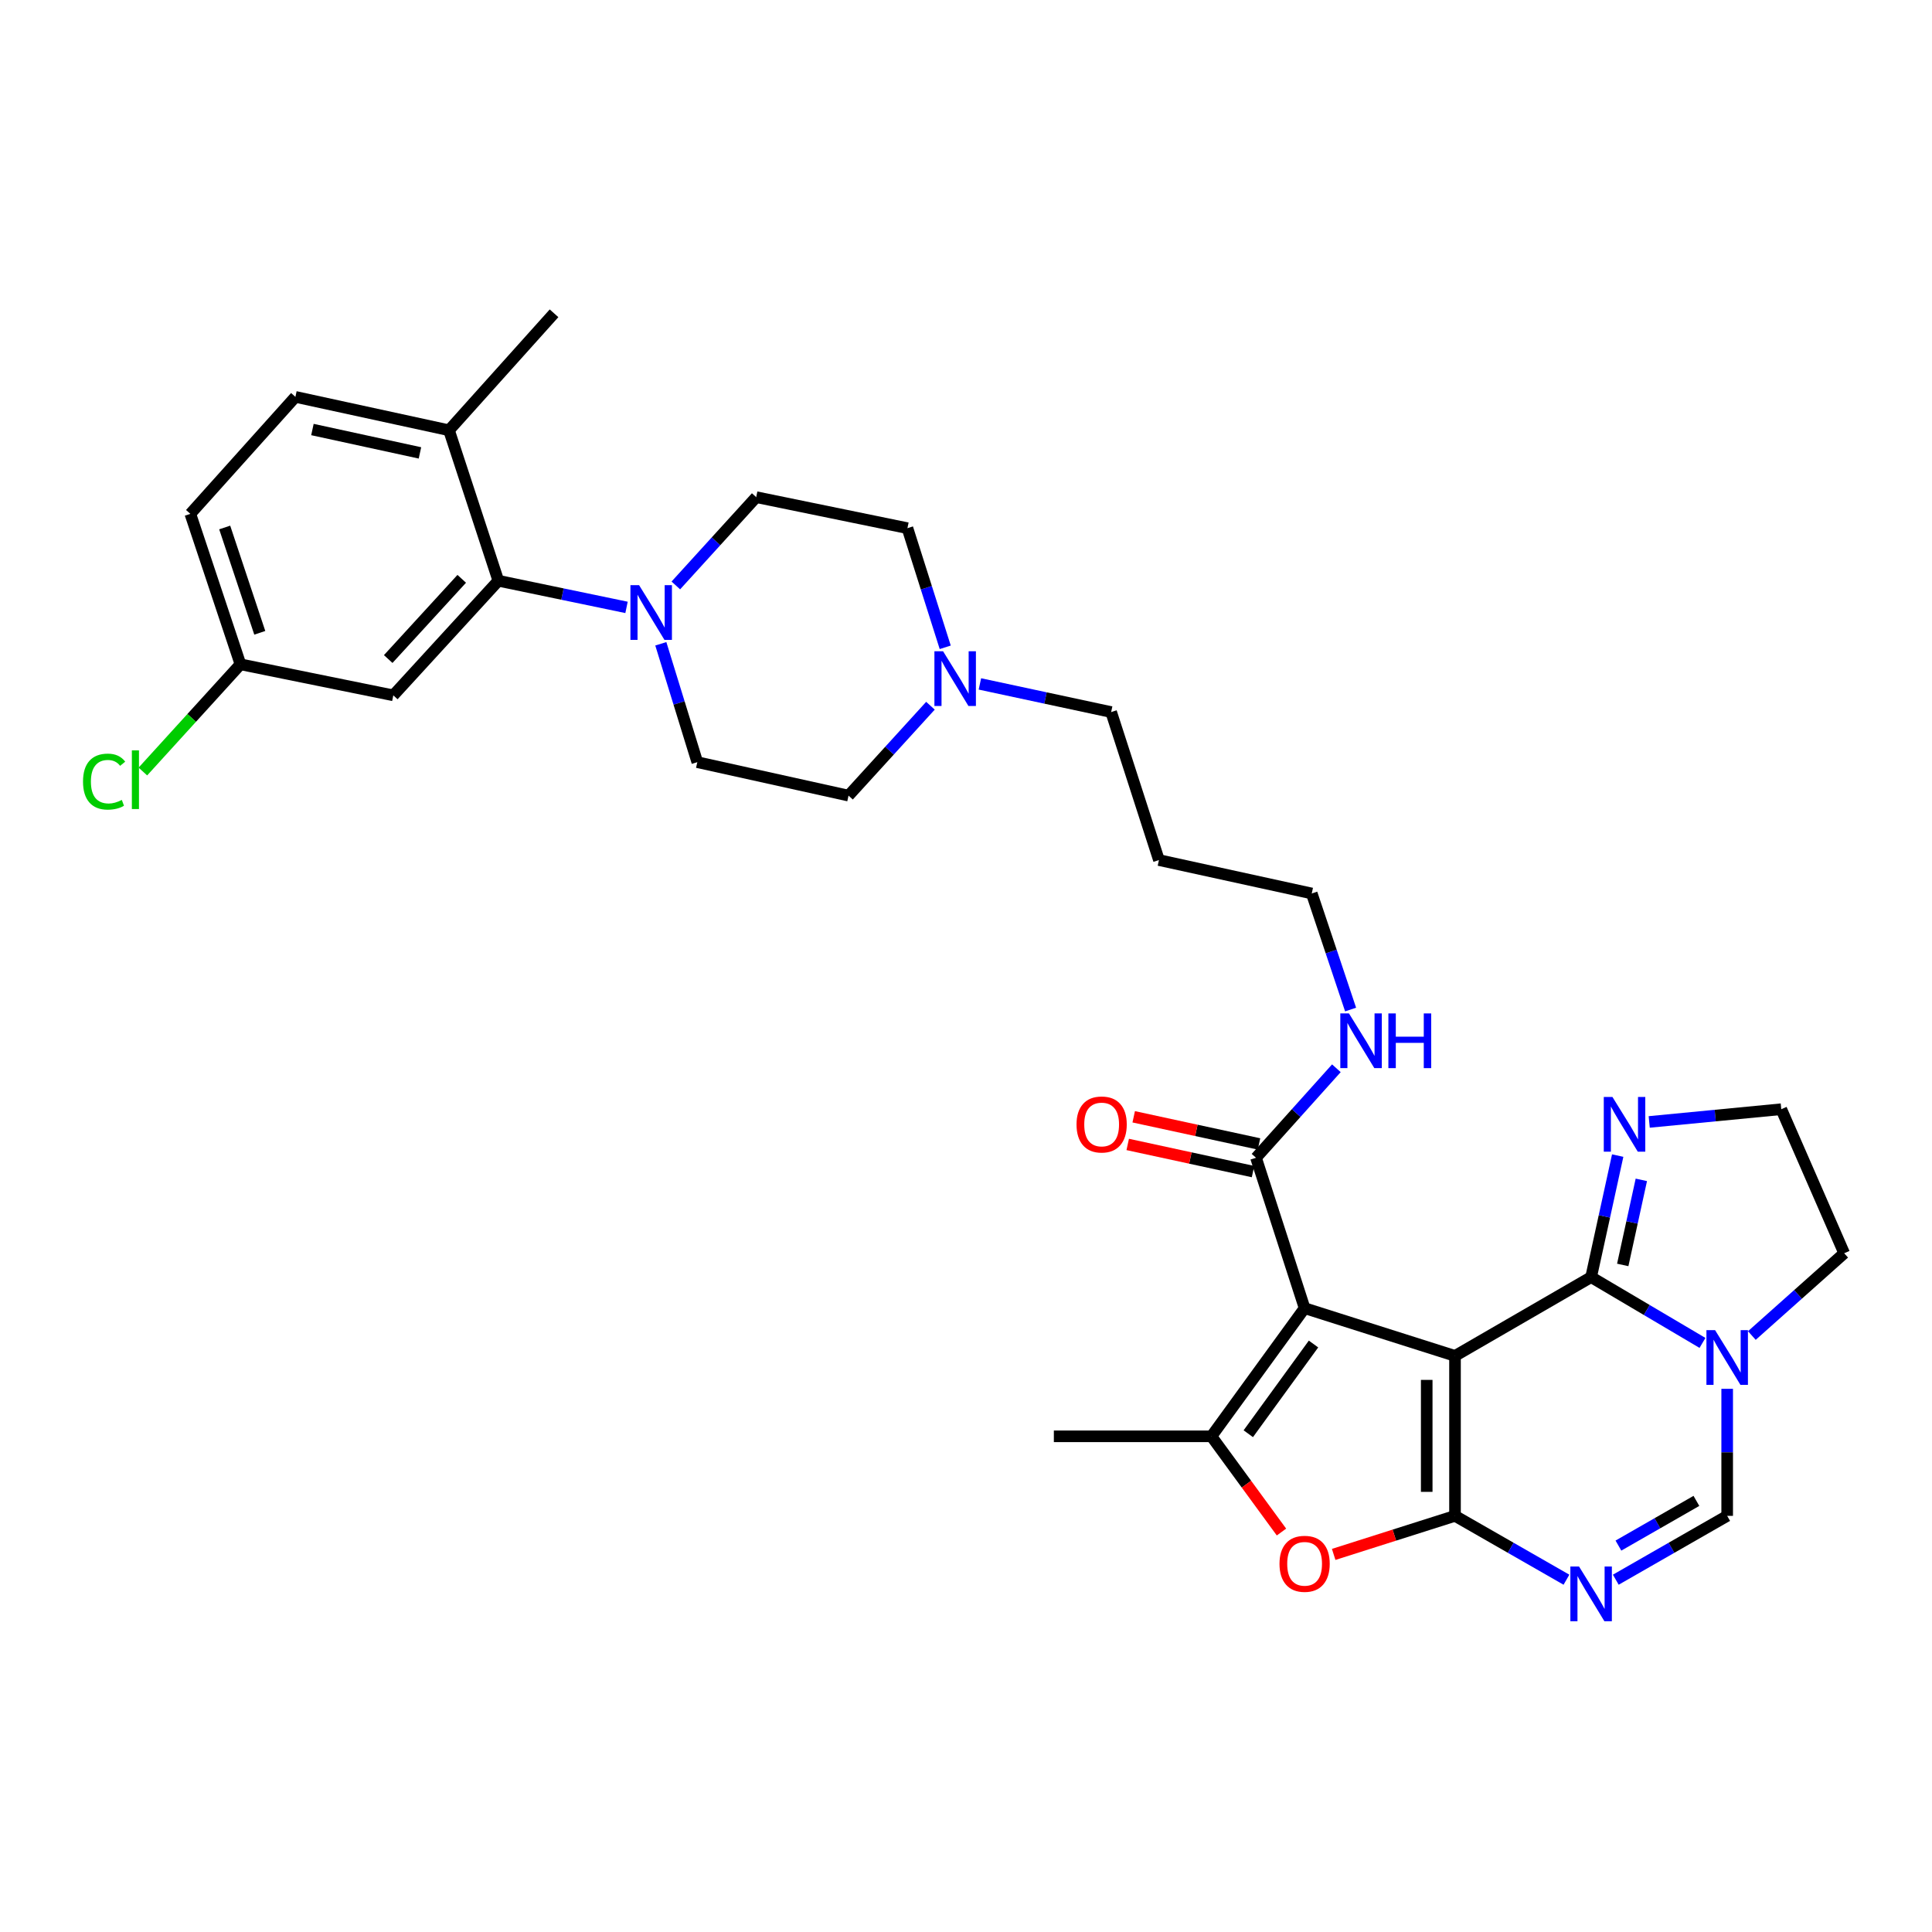 <?xml version='1.0' encoding='iso-8859-1'?>
<svg version='1.1' baseProfile='full'
              xmlns='http://www.w3.org/2000/svg'
                      xmlns:rdkit='http://www.rdkit.org/xml'
                      xmlns:xlink='http://www.w3.org/1999/xlink'
                  xml:space='preserve'
width='1000px' height='1000px' viewBox='0 0 1000 1000'>
<!-- END OF HEADER -->
<rect style='opacity:1.0;fill:#FFFFFF;stroke:none' width='1000' height='1000' x='0' y='0'> </rect>
<path class='bond-0' d='M 753.109,701.813 L 753.109,784.604' style='fill:none;fill-rule:evenodd;stroke:#000000;stroke-width:6px;stroke-linecap:butt;stroke-linejoin:miter;stroke-opacity:1' />
<path class='bond-0' d='M 738.467,714.232 L 738.467,772.185' style='fill:none;fill-rule:evenodd;stroke:#000000;stroke-width:6px;stroke-linecap:butt;stroke-linejoin:miter;stroke-opacity:1' />
<path class='bond-1' d='M 753.109,701.813 L 675.264,677.101' style='fill:none;fill-rule:evenodd;stroke:#000000;stroke-width:6px;stroke-linecap:butt;stroke-linejoin:miter;stroke-opacity:1' />
<path class='bond-2' d='M 753.109,701.813 L 823.56,661.036' style='fill:none;fill-rule:evenodd;stroke:#000000;stroke-width:6px;stroke-linecap:butt;stroke-linejoin:miter;stroke-opacity:1' />
<path class='bond-3' d='M 753.109,784.604 L 781.949,801.13' style='fill:none;fill-rule:evenodd;stroke:#000000;stroke-width:6px;stroke-linecap:butt;stroke-linejoin:miter;stroke-opacity:1' />
<path class='bond-3' d='M 781.949,801.13 L 810.79,817.657' style='fill:none;fill-rule:evenodd;stroke:#0000FF;stroke-width:6px;stroke-linecap:butt;stroke-linejoin:miter;stroke-opacity:1' />
<path class='bond-5' d='M 753.109,784.604 L 721.707,794.582' style='fill:none;fill-rule:evenodd;stroke:#000000;stroke-width:6px;stroke-linecap:butt;stroke-linejoin:miter;stroke-opacity:1' />
<path class='bond-5' d='M 721.707,794.582 L 690.306,804.56' style='fill:none;fill-rule:evenodd;stroke:#FF0000;stroke-width:6px;stroke-linecap:butt;stroke-linejoin:miter;stroke-opacity:1' />
<path class='bond-4' d='M 675.264,677.101 L 627.036,743.436' style='fill:none;fill-rule:evenodd;stroke:#000000;stroke-width:6px;stroke-linecap:butt;stroke-linejoin:miter;stroke-opacity:1' />
<path class='bond-4' d='M 679.872,695.662 L 646.113,742.096' style='fill:none;fill-rule:evenodd;stroke:#000000;stroke-width:6px;stroke-linecap:butt;stroke-linejoin:miter;stroke-opacity:1' />
<path class='bond-9' d='M 675.264,677.101 L 650.113,599.257' style='fill:none;fill-rule:evenodd;stroke:#000000;stroke-width:6px;stroke-linecap:butt;stroke-linejoin:miter;stroke-opacity:1' />
<path class='bond-6' d='M 823.56,661.036 L 852.38,678.063' style='fill:none;fill-rule:evenodd;stroke:#000000;stroke-width:6px;stroke-linecap:butt;stroke-linejoin:miter;stroke-opacity:1' />
<path class='bond-6' d='M 852.38,678.063 L 881.201,695.09' style='fill:none;fill-rule:evenodd;stroke:#0000FF;stroke-width:6px;stroke-linecap:butt;stroke-linejoin:miter;stroke-opacity:1' />
<path class='bond-11' d='M 823.56,661.036 L 830.437,629.584' style='fill:none;fill-rule:evenodd;stroke:#000000;stroke-width:6px;stroke-linecap:butt;stroke-linejoin:miter;stroke-opacity:1' />
<path class='bond-11' d='M 830.437,629.584 L 837.314,598.131' style='fill:none;fill-rule:evenodd;stroke:#0000FF;stroke-width:6px;stroke-linecap:butt;stroke-linejoin:miter;stroke-opacity:1' />
<path class='bond-11' d='M 839.926,654.728 L 844.741,632.711' style='fill:none;fill-rule:evenodd;stroke:#000000;stroke-width:6px;stroke-linecap:butt;stroke-linejoin:miter;stroke-opacity:1' />
<path class='bond-11' d='M 844.741,632.711 L 849.555,610.694' style='fill:none;fill-rule:evenodd;stroke:#0000FF;stroke-width:6px;stroke-linecap:butt;stroke-linejoin:miter;stroke-opacity:1' />
<path class='bond-34' d='M 836.329,817.654 L 865.157,801.129' style='fill:none;fill-rule:evenodd;stroke:#0000FF;stroke-width:6px;stroke-linecap:butt;stroke-linejoin:miter;stroke-opacity:1' />
<path class='bond-34' d='M 865.157,801.129 L 893.986,784.604' style='fill:none;fill-rule:evenodd;stroke:#000000;stroke-width:6px;stroke-linecap:butt;stroke-linejoin:miter;stroke-opacity:1' />
<path class='bond-34' d='M 837.696,799.994 L 857.876,788.426' style='fill:none;fill-rule:evenodd;stroke:#0000FF;stroke-width:6px;stroke-linecap:butt;stroke-linejoin:miter;stroke-opacity:1' />
<path class='bond-34' d='M 857.876,788.426 L 878.056,776.859' style='fill:none;fill-rule:evenodd;stroke:#000000;stroke-width:6px;stroke-linecap:butt;stroke-linejoin:miter;stroke-opacity:1' />
<path class='bond-25' d='M 627.036,743.436 L 545.474,743.436' style='fill:none;fill-rule:evenodd;stroke:#000000;stroke-width:6px;stroke-linecap:butt;stroke-linejoin:miter;stroke-opacity:1' />
<path class='bond-32' d='M 627.036,743.436 L 645.163,768.207' style='fill:none;fill-rule:evenodd;stroke:#000000;stroke-width:6px;stroke-linecap:butt;stroke-linejoin:miter;stroke-opacity:1' />
<path class='bond-32' d='M 645.163,768.207 L 663.291,792.978' style='fill:none;fill-rule:evenodd;stroke:#FF0000;stroke-width:6px;stroke-linecap:butt;stroke-linejoin:miter;stroke-opacity:1' />
<path class='bond-7' d='M 893.986,718.852 L 893.986,751.728' style='fill:none;fill-rule:evenodd;stroke:#0000FF;stroke-width:6px;stroke-linecap:butt;stroke-linejoin:miter;stroke-opacity:1' />
<path class='bond-7' d='M 893.986,751.728 L 893.986,784.604' style='fill:none;fill-rule:evenodd;stroke:#000000;stroke-width:6px;stroke-linecap:butt;stroke-linejoin:miter;stroke-opacity:1' />
<path class='bond-24' d='M 906.754,691.266 L 930.65,669.973' style='fill:none;fill-rule:evenodd;stroke:#0000FF;stroke-width:6px;stroke-linecap:butt;stroke-linejoin:miter;stroke-opacity:1' />
<path class='bond-24' d='M 930.65,669.973 L 954.545,648.68' style='fill:none;fill-rule:evenodd;stroke:#000000;stroke-width:6px;stroke-linecap:butt;stroke-linejoin:miter;stroke-opacity:1' />
<path class='bond-8' d='M 349.808,303.024 L 370.61,280.174' style='fill:none;fill-rule:evenodd;stroke:#0000FF;stroke-width:6px;stroke-linecap:butt;stroke-linejoin:miter;stroke-opacity:1' />
<path class='bond-8' d='M 370.61,280.174 L 391.411,257.325' style='fill:none;fill-rule:evenodd;stroke:#000000;stroke-width:6px;stroke-linecap:butt;stroke-linejoin:miter;stroke-opacity:1' />
<path class='bond-10' d='M 324.29,314.386 L 291.117,307.488' style='fill:none;fill-rule:evenodd;stroke:#0000FF;stroke-width:6px;stroke-linecap:butt;stroke-linejoin:miter;stroke-opacity:1' />
<path class='bond-10' d='M 291.117,307.488 L 257.944,300.591' style='fill:none;fill-rule:evenodd;stroke:#000000;stroke-width:6px;stroke-linecap:butt;stroke-linejoin:miter;stroke-opacity:1' />
<path class='bond-35' d='M 342.039,333.225 L 351.481,363.859' style='fill:none;fill-rule:evenodd;stroke:#0000FF;stroke-width:6px;stroke-linecap:butt;stroke-linejoin:miter;stroke-opacity:1' />
<path class='bond-35' d='M 351.481,363.859 L 360.924,394.493' style='fill:none;fill-rule:evenodd;stroke:#000000;stroke-width:6px;stroke-linecap:butt;stroke-linejoin:miter;stroke-opacity:1' />
<path class='bond-17' d='M 651.663,592.102 L 619.233,585.076' style='fill:none;fill-rule:evenodd;stroke:#000000;stroke-width:6px;stroke-linecap:butt;stroke-linejoin:miter;stroke-opacity:1' />
<path class='bond-17' d='M 619.233,585.076 L 586.804,578.051' style='fill:none;fill-rule:evenodd;stroke:#FF0000;stroke-width:6px;stroke-linecap:butt;stroke-linejoin:miter;stroke-opacity:1' />
<path class='bond-17' d='M 648.563,606.412 L 616.133,599.386' style='fill:none;fill-rule:evenodd;stroke:#000000;stroke-width:6px;stroke-linecap:butt;stroke-linejoin:miter;stroke-opacity:1' />
<path class='bond-17' d='M 616.133,599.386 L 583.704,592.361' style='fill:none;fill-rule:evenodd;stroke:#FF0000;stroke-width:6px;stroke-linecap:butt;stroke-linejoin:miter;stroke-opacity:1' />
<path class='bond-18' d='M 650.113,599.257 L 670.91,576.094' style='fill:none;fill-rule:evenodd;stroke:#000000;stroke-width:6px;stroke-linecap:butt;stroke-linejoin:miter;stroke-opacity:1' />
<path class='bond-18' d='M 670.91,576.094 L 691.708,552.932' style='fill:none;fill-rule:evenodd;stroke:#0000FF;stroke-width:6px;stroke-linecap:butt;stroke-linejoin:miter;stroke-opacity:1' />
<path class='bond-12' d='M 257.944,300.591 L 203.575,359.906' style='fill:none;fill-rule:evenodd;stroke:#000000;stroke-width:6px;stroke-linecap:butt;stroke-linejoin:miter;stroke-opacity:1' />
<path class='bond-12' d='M 238.995,299.595 L 200.937,341.115' style='fill:none;fill-rule:evenodd;stroke:#000000;stroke-width:6px;stroke-linecap:butt;stroke-linejoin:miter;stroke-opacity:1' />
<path class='bond-14' d='M 257.944,300.591 L 232.402,222.706' style='fill:none;fill-rule:evenodd;stroke:#000000;stroke-width:6px;stroke-linecap:butt;stroke-linejoin:miter;stroke-opacity:1' />
<path class='bond-23' d='M 853.631,580.715 L 887.807,577.418' style='fill:none;fill-rule:evenodd;stroke:#0000FF;stroke-width:6px;stroke-linecap:butt;stroke-linejoin:miter;stroke-opacity:1' />
<path class='bond-23' d='M 887.807,577.418 L 921.984,574.122' style='fill:none;fill-rule:evenodd;stroke:#000000;stroke-width:6px;stroke-linecap:butt;stroke-linejoin:miter;stroke-opacity:1' />
<path class='bond-20' d='M 203.575,359.906 L 124.461,343.849' style='fill:none;fill-rule:evenodd;stroke:#000000;stroke-width:6px;stroke-linecap:butt;stroke-linejoin:miter;stroke-opacity:1' />
<path class='bond-13' d='M 507.195,353.996 L 541.163,361.279' style='fill:none;fill-rule:evenodd;stroke:#0000FF;stroke-width:6px;stroke-linecap:butt;stroke-linejoin:miter;stroke-opacity:1' />
<path class='bond-13' d='M 541.163,361.279 L 575.131,368.561' style='fill:none;fill-rule:evenodd;stroke:#000000;stroke-width:6px;stroke-linecap:butt;stroke-linejoin:miter;stroke-opacity:1' />
<path class='bond-21' d='M 481.602,365.284 L 460.401,388.547' style='fill:none;fill-rule:evenodd;stroke:#0000FF;stroke-width:6px;stroke-linecap:butt;stroke-linejoin:miter;stroke-opacity:1' />
<path class='bond-21' d='M 460.401,388.547 L 439.2,411.811' style='fill:none;fill-rule:evenodd;stroke:#000000;stroke-width:6px;stroke-linecap:butt;stroke-linejoin:miter;stroke-opacity:1' />
<path class='bond-22' d='M 489.25,335.049 L 479.469,304.215' style='fill:none;fill-rule:evenodd;stroke:#0000FF;stroke-width:6px;stroke-linecap:butt;stroke-linejoin:miter;stroke-opacity:1' />
<path class='bond-22' d='M 479.469,304.215 L 469.687,273.382' style='fill:none;fill-rule:evenodd;stroke:#000000;stroke-width:6px;stroke-linecap:butt;stroke-linejoin:miter;stroke-opacity:1' />
<path class='bond-19' d='M 232.402,222.706 L 152.898,205.42' style='fill:none;fill-rule:evenodd;stroke:#000000;stroke-width:6px;stroke-linecap:butt;stroke-linejoin:miter;stroke-opacity:1' />
<path class='bond-19' d='M 217.366,234.42 L 161.713,222.321' style='fill:none;fill-rule:evenodd;stroke:#000000;stroke-width:6px;stroke-linecap:butt;stroke-linejoin:miter;stroke-opacity:1' />
<path class='bond-31' d='M 232.402,222.706 L 286.772,162.162' style='fill:none;fill-rule:evenodd;stroke:#000000;stroke-width:6px;stroke-linecap:butt;stroke-linejoin:miter;stroke-opacity:1' />
<path class='bond-15' d='M 360.924,394.493 L 439.2,411.811' style='fill:none;fill-rule:evenodd;stroke:#000000;stroke-width:6px;stroke-linecap:butt;stroke-linejoin:miter;stroke-opacity:1' />
<path class='bond-16' d='M 391.411,257.325 L 469.687,273.382' style='fill:none;fill-rule:evenodd;stroke:#000000;stroke-width:6px;stroke-linecap:butt;stroke-linejoin:miter;stroke-opacity:1' />
<path class='bond-30' d='M 699.069,522.535 L 689.013,492.499' style='fill:none;fill-rule:evenodd;stroke:#0000FF;stroke-width:6px;stroke-linecap:butt;stroke-linejoin:miter;stroke-opacity:1' />
<path class='bond-30' d='M 689.013,492.499 L 678.957,462.463' style='fill:none;fill-rule:evenodd;stroke:#000000;stroke-width:6px;stroke-linecap:butt;stroke-linejoin:miter;stroke-opacity:1' />
<path class='bond-26' d='M 152.898,205.42 L 98.521,265.972' style='fill:none;fill-rule:evenodd;stroke:#000000;stroke-width:6px;stroke-linecap:butt;stroke-linejoin:miter;stroke-opacity:1' />
<path class='bond-27' d='M 124.461,343.849 L 99.206,371.594' style='fill:none;fill-rule:evenodd;stroke:#000000;stroke-width:6px;stroke-linecap:butt;stroke-linejoin:miter;stroke-opacity:1' />
<path class='bond-27' d='M 99.206,371.594 L 73.951,399.339' style='fill:none;fill-rule:evenodd;stroke:#00CC00;stroke-width:6px;stroke-linecap:butt;stroke-linejoin:miter;stroke-opacity:1' />
<path class='bond-36' d='M 124.461,343.849 L 98.521,265.972' style='fill:none;fill-rule:evenodd;stroke:#000000;stroke-width:6px;stroke-linecap:butt;stroke-linejoin:miter;stroke-opacity:1' />
<path class='bond-36' d='M 134.461,327.54 L 116.303,273.026' style='fill:none;fill-rule:evenodd;stroke:#000000;stroke-width:6px;stroke-linecap:butt;stroke-linejoin:miter;stroke-opacity:1' />
<path class='bond-33' d='M 921.984,574.122 L 954.545,648.68' style='fill:none;fill-rule:evenodd;stroke:#000000;stroke-width:6px;stroke-linecap:butt;stroke-linejoin:miter;stroke-opacity:1' />
<path class='bond-28' d='M 575.131,368.561 L 599.867,445.169' style='fill:none;fill-rule:evenodd;stroke:#000000;stroke-width:6px;stroke-linecap:butt;stroke-linejoin:miter;stroke-opacity:1' />
<path class='bond-29' d='M 599.867,445.169 L 678.957,462.463' style='fill:none;fill-rule:evenodd;stroke:#000000;stroke-width:6px;stroke-linecap:butt;stroke-linejoin:miter;stroke-opacity:1' />
<path  class='atom-4' d='M 817.3 810.814
L 826.58 825.814
Q 827.5 827.294, 828.98 829.974
Q 830.46 832.654, 830.54 832.814
L 830.54 810.814
L 834.3 810.814
L 834.3 839.134
L 830.42 839.134
L 820.46 822.734
Q 819.3 820.814, 818.06 818.614
Q 816.86 816.414, 816.5 815.734
L 816.5 839.134
L 812.82 839.134
L 812.82 810.814
L 817.3 810.814
' fill='#0000FF'/>
<path  class='atom-6' d='M 662.264 809.42
Q 662.264 802.62, 665.624 798.82
Q 668.984 795.02, 675.264 795.02
Q 681.544 795.02, 684.904 798.82
Q 688.264 802.62, 688.264 809.42
Q 688.264 816.3, 684.864 820.22
Q 681.464 824.1, 675.264 824.1
Q 669.024 824.1, 665.624 820.22
Q 662.264 816.34, 662.264 809.42
M 675.264 820.9
Q 679.584 820.9, 681.904 818.02
Q 684.264 815.1, 684.264 809.42
Q 684.264 803.86, 681.904 801.06
Q 679.584 798.22, 675.264 798.22
Q 670.944 798.22, 668.584 801.02
Q 666.264 803.82, 666.264 809.42
Q 666.264 815.14, 668.584 818.02
Q 670.944 820.9, 675.264 820.9
' fill='#FF0000'/>
<path  class='atom-7' d='M 887.726 688.483
L 897.006 703.483
Q 897.926 704.963, 899.406 707.643
Q 900.886 710.323, 900.966 710.483
L 900.966 688.483
L 904.726 688.483
L 904.726 716.803
L 900.846 716.803
L 890.886 700.403
Q 889.726 698.483, 888.486 696.283
Q 887.286 694.083, 886.926 693.403
L 886.926 716.803
L 883.246 716.803
L 883.246 688.483
L 887.726 688.483
' fill='#0000FF'/>
<path  class='atom-9' d='M 330.79 302.879
L 340.07 317.879
Q 340.99 319.359, 342.47 322.039
Q 343.95 324.719, 344.03 324.879
L 344.03 302.879
L 347.79 302.879
L 347.79 331.199
L 343.91 331.199
L 333.95 314.799
Q 332.79 312.879, 331.55 310.679
Q 330.35 308.479, 329.99 307.799
L 329.99 331.199
L 326.31 331.199
L 326.31 302.879
L 330.79 302.879
' fill='#0000FF'/>
<path  class='atom-12' d='M 834.593 567.787
L 843.873 582.787
Q 844.793 584.267, 846.273 586.947
Q 847.753 589.627, 847.833 589.787
L 847.833 567.787
L 851.593 567.787
L 851.593 596.107
L 847.713 596.107
L 837.753 579.707
Q 836.593 577.787, 835.353 575.587
Q 834.153 573.387, 833.793 572.707
L 833.793 596.107
L 830.113 596.107
L 830.113 567.787
L 834.593 567.787
' fill='#0000FF'/>
<path  class='atom-14' d='M 488.131 337.091
L 497.411 352.091
Q 498.331 353.571, 499.811 356.251
Q 501.291 358.931, 501.371 359.091
L 501.371 337.091
L 505.131 337.091
L 505.131 365.411
L 501.251 365.411
L 491.291 349.011
Q 490.131 347.091, 488.891 344.891
Q 487.691 342.691, 487.331 342.011
L 487.331 365.411
L 483.651 365.411
L 483.651 337.091
L 488.131 337.091
' fill='#0000FF'/>
<path  class='atom-18' d='M 557.21 582.027
Q 557.21 575.227, 560.57 571.427
Q 563.93 567.627, 570.21 567.627
Q 576.49 567.627, 579.85 571.427
Q 583.21 575.227, 583.21 582.027
Q 583.21 588.907, 579.81 592.827
Q 576.41 596.707, 570.21 596.707
Q 563.97 596.707, 560.57 592.827
Q 557.21 588.947, 557.21 582.027
M 570.21 593.507
Q 574.53 593.507, 576.85 590.627
Q 579.21 587.707, 579.21 582.027
Q 579.21 576.467, 576.85 573.667
Q 574.53 570.827, 570.21 570.827
Q 565.89 570.827, 563.53 573.627
Q 561.21 576.427, 561.21 582.027
Q 561.21 587.747, 563.53 590.627
Q 565.89 593.507, 570.21 593.507
' fill='#FF0000'/>
<path  class='atom-19' d='M 698.222 524.545
L 707.502 539.545
Q 708.422 541.025, 709.902 543.705
Q 711.382 546.385, 711.462 546.545
L 711.462 524.545
L 715.222 524.545
L 715.222 552.865
L 711.342 552.865
L 701.382 536.465
Q 700.222 534.545, 698.982 532.345
Q 697.782 530.145, 697.422 529.465
L 697.422 552.865
L 693.742 552.865
L 693.742 524.545
L 698.222 524.545
' fill='#0000FF'/>
<path  class='atom-19' d='M 718.622 524.545
L 722.462 524.545
L 722.462 536.585
L 736.942 536.585
L 736.942 524.545
L 740.782 524.545
L 740.782 552.865
L 736.942 552.865
L 736.942 539.785
L 722.462 539.785
L 722.462 552.865
L 718.622 552.865
L 718.622 524.545
' fill='#0000FF'/>
<path  class='atom-28' d='M 42.971 404.559
Q 42.971 397.519, 46.251 393.839
Q 49.571 390.119, 55.851 390.119
Q 61.691 390.119, 64.811 394.239
L 62.171 396.399
Q 59.891 393.399, 55.851 393.399
Q 51.571 393.399, 49.291 396.279
Q 47.051 399.119, 47.051 404.559
Q 47.051 410.159, 49.371 413.039
Q 51.731 415.919, 56.291 415.919
Q 59.411 415.919, 63.051 414.039
L 64.171 417.039
Q 62.691 417.999, 60.451 418.559
Q 58.211 419.119, 55.731 419.119
Q 49.571 419.119, 46.251 415.359
Q 42.971 411.599, 42.971 404.559
' fill='#00CC00'/>
<path  class='atom-28' d='M 68.251 388.399
L 71.931 388.399
L 71.931 418.759
L 68.251 418.759
L 68.251 388.399
' fill='#00CC00'/>
</svg>
